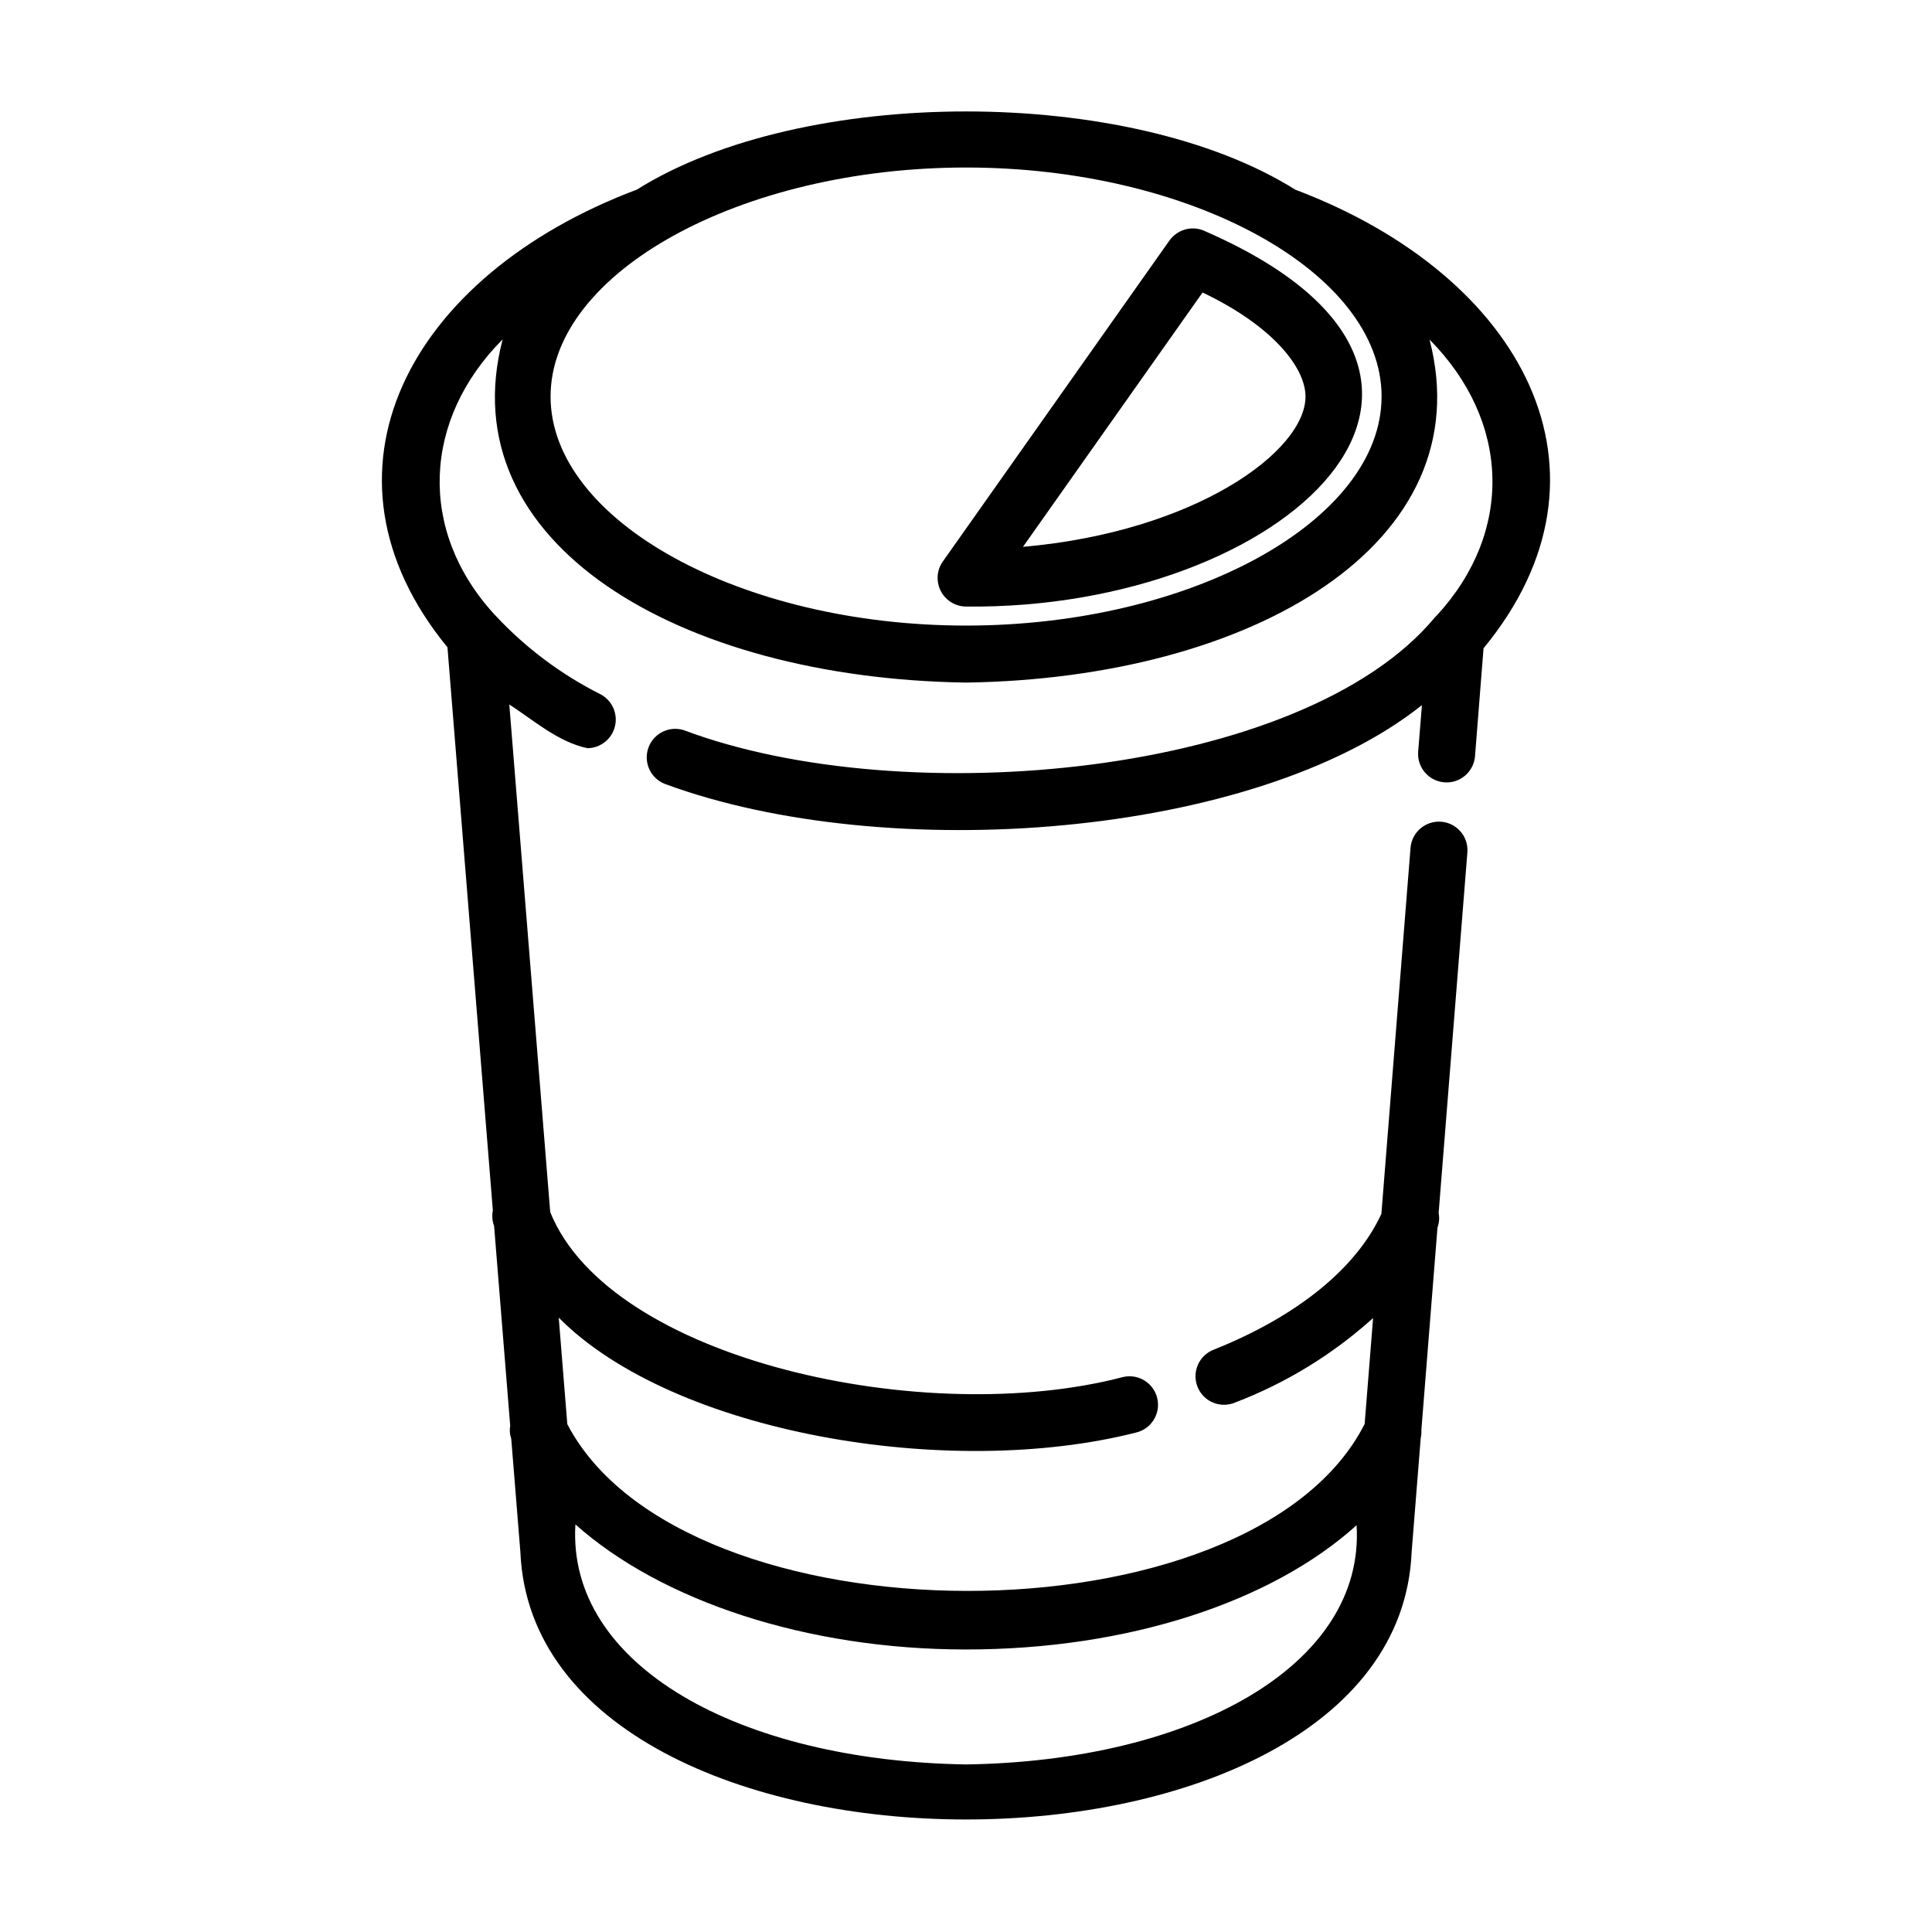 <?xml version="1.0" encoding="UTF-8"?>
<!-- Uploaded to: ICON Repo, www.iconrepo.com, Generator: ICON Repo Mixer Tools -->
<svg fill="#000000" width="800px" height="800px" version="1.1" viewBox="144 144 512 512" xmlns="http://www.w3.org/2000/svg">
 <g>
  <path d="m392.51 297.87c0.367 3.887 3.625 6.863 7.531 6.875 84.703 0.895 151.41-60.926 63.434-99.422-1.977-0.992-4.297-1.059-6.332-0.184-1.273 0.559-2.379 1.441-3.203 2.562l-60.113 85.145c-1.027 1.461-1.492 3.246-1.316 5.023zm97.461-48.793c0 14.586-29.336 35.852-74.871 39.84l47.59-67.398c18.77 8.926 27.281 20.004 27.281 27.559z"/>
  <path d="m274.61 464.77c-0.277 1.383-0.16 2.816 0.332 4.141l4.266 52.898 0.004 0.004c-0.215 1.16-0.121 2.359 0.273 3.473l2.422 30.023c4.031 94.5 232.22 94.5 236.19 0l2.414-30.258c0.16-0.695 0.215-1.41 0.168-2.121l4.269-53.609c0.453-1.23 0.559-2.559 0.305-3.84l7.629-95.723c0.246-4.113-2.84-7.664-6.945-7.992-4.106-0.324-7.715 2.695-8.121 6.793l-7.734 97.121c-6.613 14.398-22.277 27.148-44.359 35.969-1.902 0.715-3.438 2.16-4.258 4.019-0.82 1.859-0.859 3.969-0.109 5.856 0.754 1.887 2.234 3.391 4.109 4.176 1.875 0.781 3.984 0.777 5.856-0.016 13.461-5.144 25.859-12.734 36.562-22.383l-2.238 28.066c-30.043 59.242-180.71 58.723-211.3 0.047l-2.273-28.215c30.395 30.641 103.33 43.047 152.92 30.461 4.07-0.918 6.629-4.961 5.711-9.035-0.914-4.07-4.961-6.629-9.031-5.711-52.34 13.773-136.03-4.402-151.86-43.699l-10.84-134.52c6.141 3.953 12.973 10.004 20.723 11.586l-0.004 0.004c3.453-0.047 6.441-2.414 7.269-5.766 0.828-3.352-0.707-6.84-3.742-8.488-10.434-5.231-19.855-12.277-27.824-20.809-0.102-0.102-0.188-0.211-0.289-0.312l-0.172-0.176c-20.27-22.203-18.863-51.59 2.277-72.801-14.141 54.02 46.719 89.824 122.8 90.961 76.109-1.133 136.89-36.926 122.83-90.906 21.25 21.426 22.523 50.77 1.895 73.152l-0.156 0.156-0.344 0.348c-34.914 42.02-140.53 51.852-198.97 29.875-3.922-1.266-8.133 0.848-9.469 4.746-1.332 3.898 0.703 8.148 4.578 9.551 58.629 21.562 156.1 14.391 200.45-20.945l-1.008 12.496c-0.234 4.106 2.856 7.641 6.949 7.965 4.098 0.324 7.703-2.688 8.117-6.777l2.273-28.754c38.289-46.43 10.812-98.609-49.902-121.54-43.969-27.625-130.45-27.633-174.45-0.023-60.617 22.812-88.168 75.004-50.219 121.31zm235.52-215.68c0 32.898-50.422 60.695-110.11 60.695-59.691-0.004-110.11-27.797-110.11-60.695s50.422-60.695 110.11-60.695c59.68 0 110.12 27.797 110.12 60.695zm-110.12 332.04c42.941 0 80.992-12.594 103.5-32.926 2.293 37.113-43.527 62.5-103.45 63.391-60.168-0.93-105.85-26.277-103.57-63.609 22.707 20.246 61.23 33.145 103.52 33.145z"/>
 </g>
</svg>